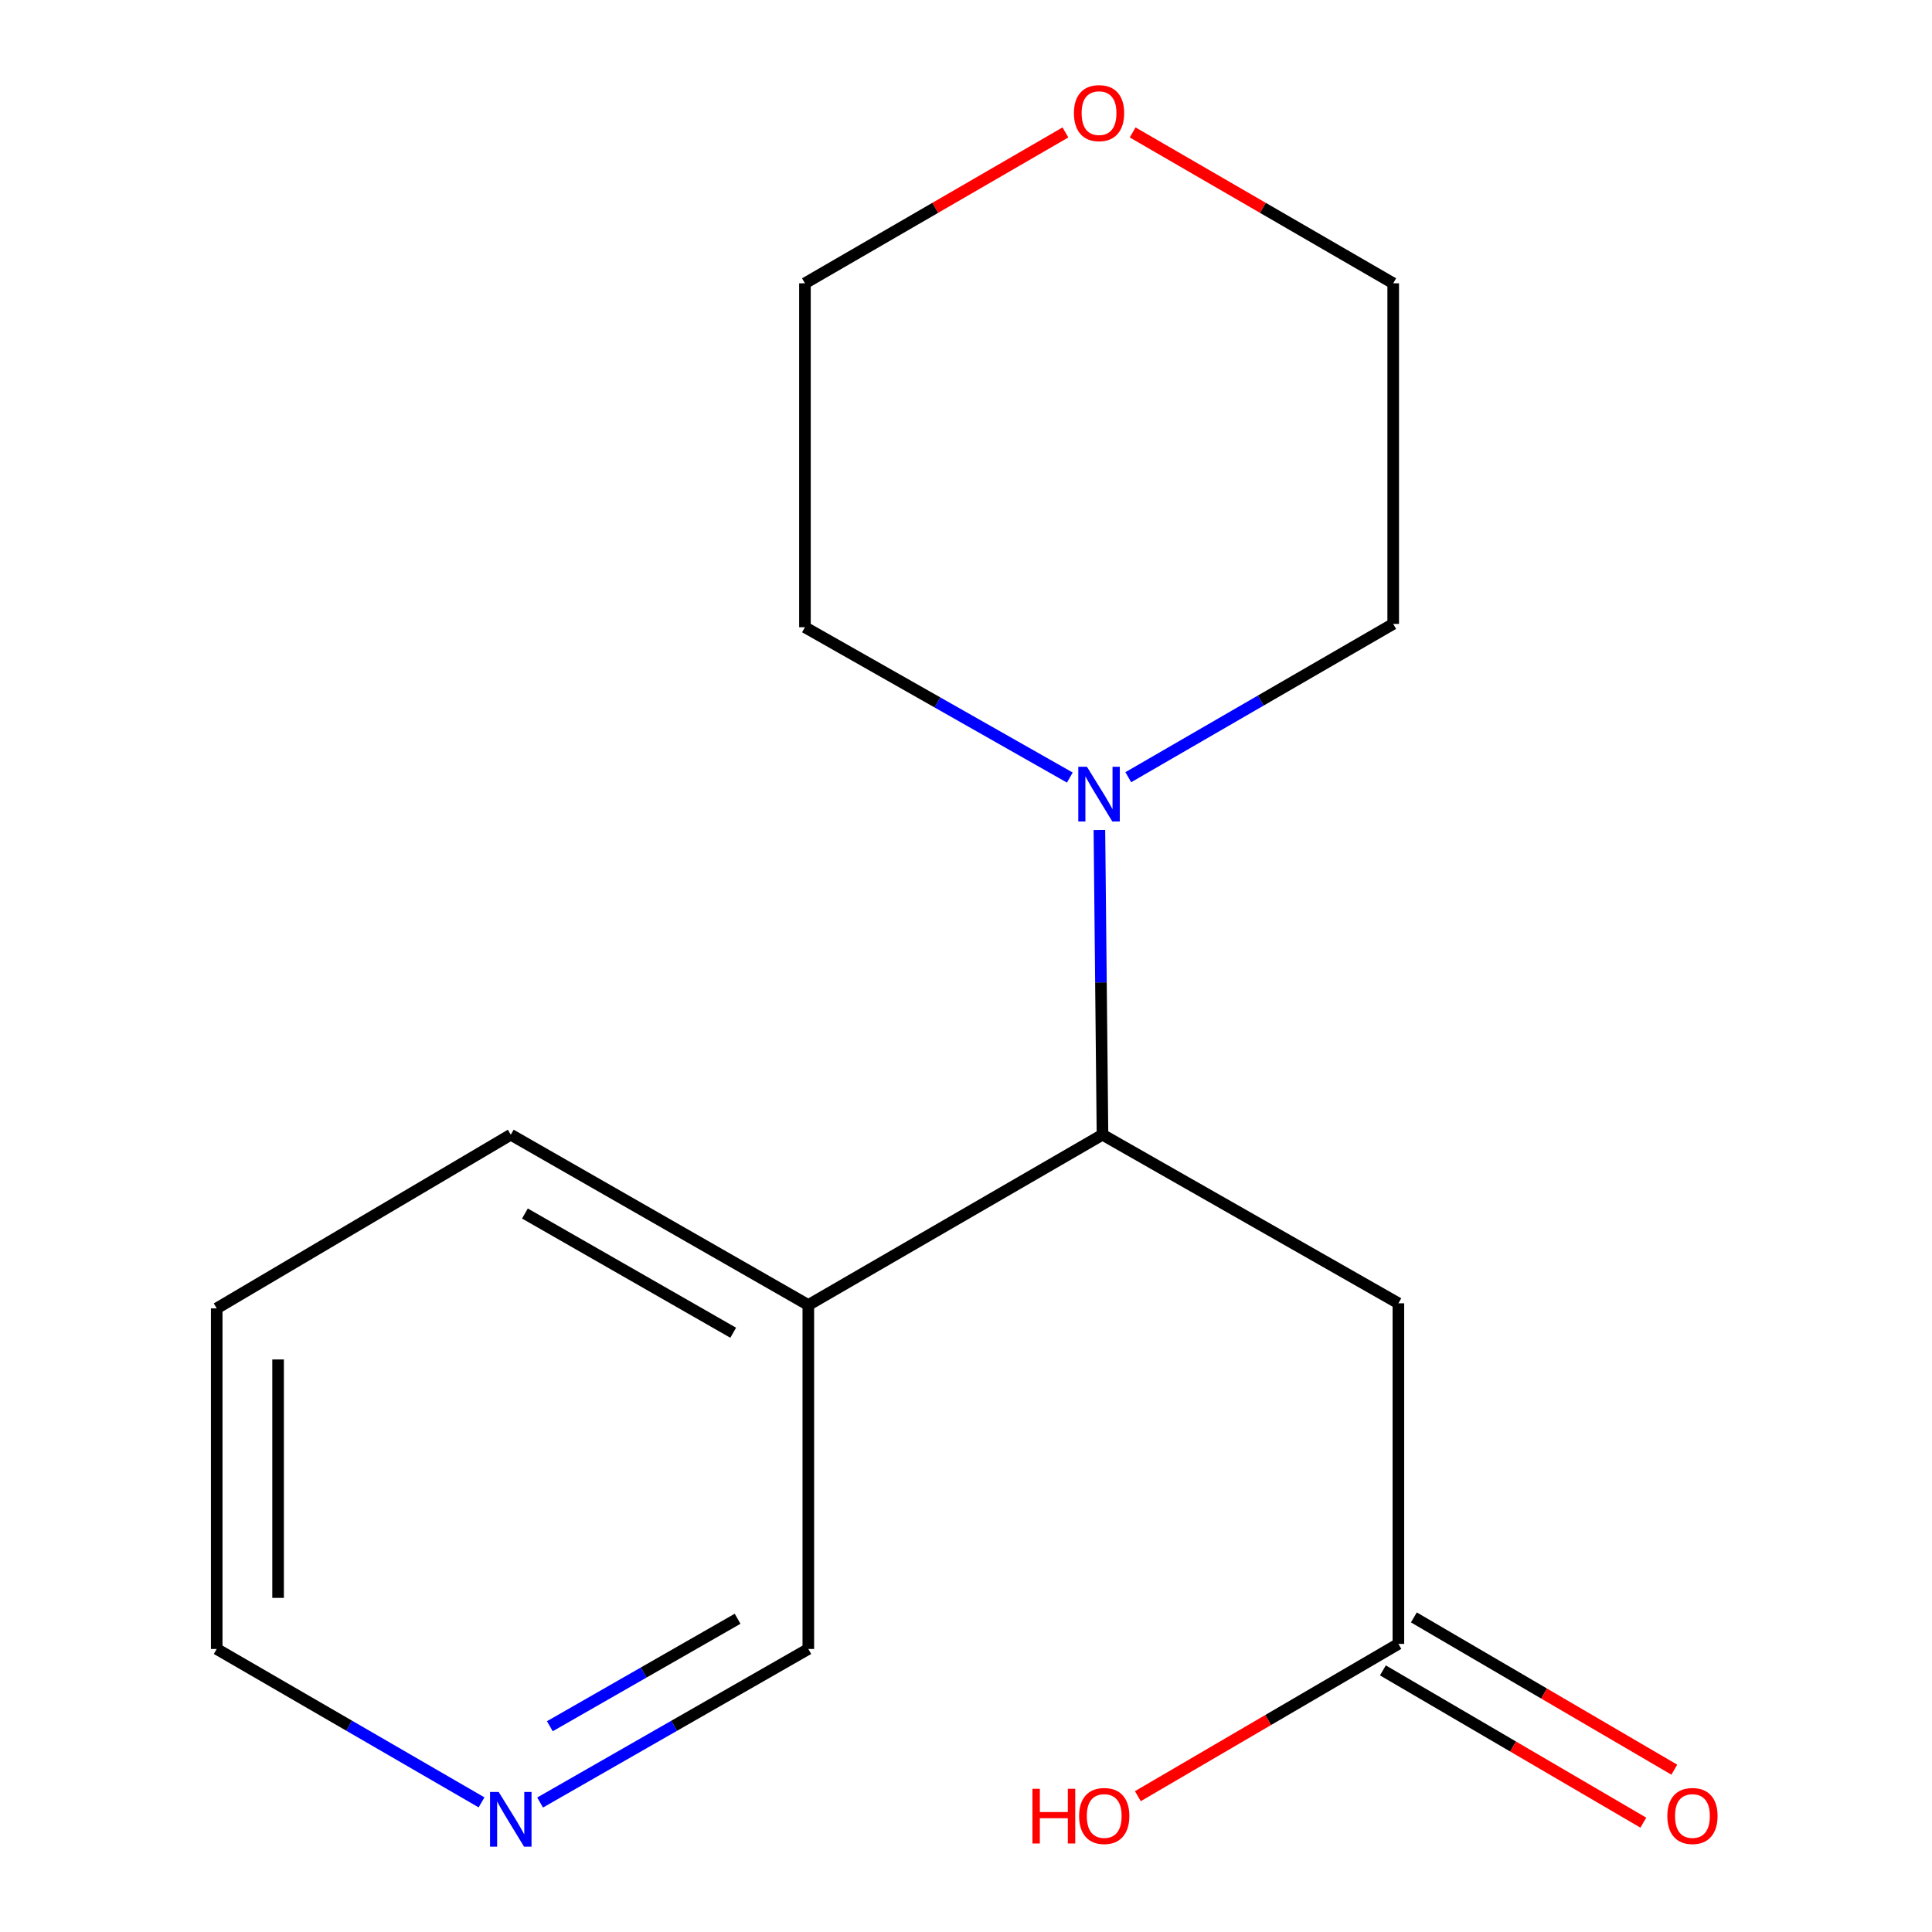 <?xml version='1.0' encoding='iso-8859-1'?>
<svg version='1.1' baseProfile='full'
              xmlns='http://www.w3.org/2000/svg'
                      xmlns:rdkit='http://www.rdkit.org/xml'
                      xmlns:xlink='http://www.w3.org/1999/xlink'
                  xml:space='preserve'
width='1000px' height='1000px' viewBox='0 0 1000 1000'>
<!-- END OF HEADER -->
<rect style='opacity:1.0;fill:#FFFFFF;stroke:none' width='1000' height='1000' x='0' y='0'> </rect>
<path class='bond-0' d='M 570.644,587.32 L 723.803,674.585' style='fill:none;fill-rule:evenodd;stroke:#000000;stroke-width:6px;stroke-linecap:butt;stroke-linejoin:miter;stroke-opacity:1' />
<path class='bond-1' d='M 570.644,587.32 L 569.847,508.465' style='fill:none;fill-rule:evenodd;stroke:#000000;stroke-width:6px;stroke-linecap:butt;stroke-linejoin:miter;stroke-opacity:1' />
<path class='bond-1' d='M 569.847,508.465 L 569.049,429.61' style='fill:none;fill-rule:evenodd;stroke:#0000FF;stroke-width:6px;stroke-linecap:butt;stroke-linejoin:miter;stroke-opacity:1' />
<path class='bond-3' d='M 570.644,587.32 L 418.385,675.485' style='fill:none;fill-rule:evenodd;stroke:#000000;stroke-width:6px;stroke-linecap:butt;stroke-linejoin:miter;stroke-opacity:1' />
<path class='bond-2' d='M 723.803,674.585 L 723.803,850.879' style='fill:none;fill-rule:evenodd;stroke:#000000;stroke-width:6px;stroke-linecap:butt;stroke-linejoin:miter;stroke-opacity:1' />
<path class='bond-9' d='M 584,402.283 L 652.56,362.607' style='fill:none;fill-rule:evenodd;stroke:#0000FF;stroke-width:6px;stroke-linecap:butt;stroke-linejoin:miter;stroke-opacity:1' />
<path class='bond-9' d='M 652.56,362.607 L 721.121,322.931' style='fill:none;fill-rule:evenodd;stroke:#000000;stroke-width:6px;stroke-linecap:butt;stroke-linejoin:miter;stroke-opacity:1' />
<path class='bond-10' d='M 553.746,402.466 L 485.192,363.563' style='fill:none;fill-rule:evenodd;stroke:#0000FF;stroke-width:6px;stroke-linecap:butt;stroke-linejoin:miter;stroke-opacity:1' />
<path class='bond-10' d='M 485.192,363.563 L 416.638,324.661' style='fill:none;fill-rule:evenodd;stroke:#000000;stroke-width:6px;stroke-linecap:butt;stroke-linejoin:miter;stroke-opacity:1' />
<path class='bond-5' d='M 715.786,864.59 L 783.185,903.997' style='fill:none;fill-rule:evenodd;stroke:#000000;stroke-width:6px;stroke-linecap:butt;stroke-linejoin:miter;stroke-opacity:1' />
<path class='bond-5' d='M 783.185,903.997 L 850.584,943.405' style='fill:none;fill-rule:evenodd;stroke:#FF0000;stroke-width:6px;stroke-linecap:butt;stroke-linejoin:miter;stroke-opacity:1' />
<path class='bond-5' d='M 731.82,837.168 L 799.219,876.576' style='fill:none;fill-rule:evenodd;stroke:#000000;stroke-width:6px;stroke-linecap:butt;stroke-linejoin:miter;stroke-opacity:1' />
<path class='bond-5' d='M 799.219,876.576 L 866.618,915.984' style='fill:none;fill-rule:evenodd;stroke:#FF0000;stroke-width:6px;stroke-linecap:butt;stroke-linejoin:miter;stroke-opacity:1' />
<path class='bond-7' d='M 723.803,850.879 L 656.378,890.288' style='fill:none;fill-rule:evenodd;stroke:#000000;stroke-width:6px;stroke-linecap:butt;stroke-linejoin:miter;stroke-opacity:1' />
<path class='bond-7' d='M 656.378,890.288 L 588.953,929.698' style='fill:none;fill-rule:evenodd;stroke:#FF0000;stroke-width:6px;stroke-linecap:butt;stroke-linejoin:miter;stroke-opacity:1' />
<path class='bond-8' d='M 418.385,675.485 L 418.385,853.508' style='fill:none;fill-rule:evenodd;stroke:#000000;stroke-width:6px;stroke-linecap:butt;stroke-linejoin:miter;stroke-opacity:1' />
<path class='bond-11' d='M 418.385,675.485 L 264.379,587.32' style='fill:none;fill-rule:evenodd;stroke:#000000;stroke-width:6px;stroke-linecap:butt;stroke-linejoin:miter;stroke-opacity:1' />
<path class='bond-11' d='M 379.503,689.827 L 271.699,628.112' style='fill:none;fill-rule:evenodd;stroke:#000000;stroke-width:6px;stroke-linecap:butt;stroke-linejoin:miter;stroke-opacity:1' />
<path class='bond-4' d='M 279.556,932.985 L 348.97,893.247' style='fill:none;fill-rule:evenodd;stroke:#0000FF;stroke-width:6px;stroke-linecap:butt;stroke-linejoin:miter;stroke-opacity:1' />
<path class='bond-4' d='M 348.97,893.247 L 418.385,853.508' style='fill:none;fill-rule:evenodd;stroke:#000000;stroke-width:6px;stroke-linecap:butt;stroke-linejoin:miter;stroke-opacity:1' />
<path class='bond-4' d='M 284.598,893.496 L 333.189,865.68' style='fill:none;fill-rule:evenodd;stroke:#0000FF;stroke-width:6px;stroke-linecap:butt;stroke-linejoin:miter;stroke-opacity:1' />
<path class='bond-4' d='M 333.189,865.68 L 381.779,837.863' style='fill:none;fill-rule:evenodd;stroke:#000000;stroke-width:6px;stroke-linecap:butt;stroke-linejoin:miter;stroke-opacity:1' />
<path class='bond-17' d='M 249.242,932.905 L 180.707,893.206' style='fill:none;fill-rule:evenodd;stroke:#0000FF;stroke-width:6px;stroke-linecap:butt;stroke-linejoin:miter;stroke-opacity:1' />
<path class='bond-17' d='M 180.707,893.206 L 112.173,853.508' style='fill:none;fill-rule:evenodd;stroke:#000000;stroke-width:6px;stroke-linecap:butt;stroke-linejoin:miter;stroke-opacity:1' />
<path class='bond-6' d='M 551.464,68.549 L 484.051,107.593' style='fill:none;fill-rule:evenodd;stroke:#FF0000;stroke-width:6px;stroke-linecap:butt;stroke-linejoin:miter;stroke-opacity:1' />
<path class='bond-6' d='M 484.051,107.593 L 416.638,146.637' style='fill:none;fill-rule:evenodd;stroke:#000000;stroke-width:6px;stroke-linecap:butt;stroke-linejoin:miter;stroke-opacity:1' />
<path class='bond-16' d='M 586.26,68.547 L 653.69,107.592' style='fill:none;fill-rule:evenodd;stroke:#FF0000;stroke-width:6px;stroke-linecap:butt;stroke-linejoin:miter;stroke-opacity:1' />
<path class='bond-16' d='M 653.69,107.592 L 721.121,146.637' style='fill:none;fill-rule:evenodd;stroke:#000000;stroke-width:6px;stroke-linecap:butt;stroke-linejoin:miter;stroke-opacity:1' />
<path class='bond-14' d='M 721.121,322.931 L 721.121,146.637' style='fill:none;fill-rule:evenodd;stroke:#000000;stroke-width:6px;stroke-linecap:butt;stroke-linejoin:miter;stroke-opacity:1' />
<path class='bond-13' d='M 416.638,324.661 L 416.638,146.637' style='fill:none;fill-rule:evenodd;stroke:#000000;stroke-width:6px;stroke-linecap:butt;stroke-linejoin:miter;stroke-opacity:1' />
<path class='bond-15' d='M 264.379,587.32 L 112.173,677.214' style='fill:none;fill-rule:evenodd;stroke:#000000;stroke-width:6px;stroke-linecap:butt;stroke-linejoin:miter;stroke-opacity:1' />
<path class='bond-12' d='M 112.173,853.508 L 112.173,677.214' style='fill:none;fill-rule:evenodd;stroke:#000000;stroke-width:6px;stroke-linecap:butt;stroke-linejoin:miter;stroke-opacity:1' />
<path class='bond-12' d='M 143.938,827.064 L 143.938,703.658' style='fill:none;fill-rule:evenodd;stroke:#000000;stroke-width:6px;stroke-linecap:butt;stroke-linejoin:miter;stroke-opacity:1' />
<path  class='atom-2' d='M 562.602 396.883
L 571.882 411.883
Q 572.802 413.363, 574.282 416.043
Q 575.762 418.723, 575.842 418.883
L 575.842 396.883
L 579.602 396.883
L 579.602 425.203
L 575.722 425.203
L 565.762 408.803
Q 564.602 406.883, 563.362 404.683
Q 562.162 402.483, 561.802 401.803
L 561.802 425.203
L 558.122 425.203
L 558.122 396.883
L 562.602 396.883
' fill='#0000FF'/>
<path  class='atom-5' d='M 258.119 927.513
L 267.399 942.513
Q 268.319 943.993, 269.799 946.673
Q 271.279 949.353, 271.359 949.513
L 271.359 927.513
L 275.119 927.513
L 275.119 955.833
L 271.239 955.833
L 261.279 939.433
Q 260.119 937.513, 258.879 935.313
Q 257.679 933.113, 257.319 932.433
L 257.319 955.833
L 253.639 955.833
L 253.639 927.513
L 258.119 927.513
' fill='#0000FF'/>
<path  class='atom-6' d='M 863.009 939.953
Q 863.009 933.153, 866.369 929.353
Q 869.729 925.553, 876.009 925.553
Q 882.289 925.553, 885.649 929.353
Q 889.009 933.153, 889.009 939.953
Q 889.009 946.833, 885.609 950.753
Q 882.209 954.633, 876.009 954.633
Q 869.769 954.633, 866.369 950.753
Q 863.009 946.873, 863.009 939.953
M 876.009 951.433
Q 880.329 951.433, 882.649 948.553
Q 885.009 945.633, 885.009 939.953
Q 885.009 934.393, 882.649 931.593
Q 880.329 928.753, 876.009 928.753
Q 871.689 928.753, 869.329 931.553
Q 867.009 934.353, 867.009 939.953
Q 867.009 945.673, 869.329 948.553
Q 871.689 951.433, 876.009 951.433
' fill='#FF0000'/>
<path  class='atom-7' d='M 555.862 58.552
Q 555.862 51.752, 559.222 47.952
Q 562.582 44.152, 568.862 44.152
Q 575.142 44.152, 578.502 47.952
Q 581.862 51.752, 581.862 58.552
Q 581.862 65.432, 578.462 69.352
Q 575.062 73.232, 568.862 73.232
Q 562.622 73.232, 559.222 69.352
Q 555.862 65.472, 555.862 58.552
M 568.862 70.032
Q 573.182 70.032, 575.502 67.152
Q 577.862 64.232, 577.862 58.552
Q 577.862 52.992, 575.502 50.192
Q 573.182 47.352, 568.862 47.352
Q 564.542 47.352, 562.182 50.152
Q 559.862 52.952, 559.862 58.552
Q 559.862 64.272, 562.182 67.152
Q 564.542 70.032, 568.862 70.032
' fill='#FF0000'/>
<path  class='atom-8' d='M 534.384 925.873
L 538.224 925.873
L 538.224 937.913
L 552.704 937.913
L 552.704 925.873
L 556.544 925.873
L 556.544 954.193
L 552.704 954.193
L 552.704 941.113
L 538.224 941.113
L 538.224 954.193
L 534.384 954.193
L 534.384 925.873
' fill='#FF0000'/>
<path  class='atom-8' d='M 558.544 939.953
Q 558.544 933.153, 561.904 929.353
Q 565.264 925.553, 571.544 925.553
Q 577.824 925.553, 581.184 929.353
Q 584.544 933.153, 584.544 939.953
Q 584.544 946.833, 581.144 950.753
Q 577.744 954.633, 571.544 954.633
Q 565.304 954.633, 561.904 950.753
Q 558.544 946.873, 558.544 939.953
M 571.544 951.433
Q 575.864 951.433, 578.184 948.553
Q 580.544 945.633, 580.544 939.953
Q 580.544 934.393, 578.184 931.593
Q 575.864 928.753, 571.544 928.753
Q 567.224 928.753, 564.864 931.553
Q 562.544 934.353, 562.544 939.953
Q 562.544 945.673, 564.864 948.553
Q 567.224 951.433, 571.544 951.433
' fill='#FF0000'/>
</svg>
